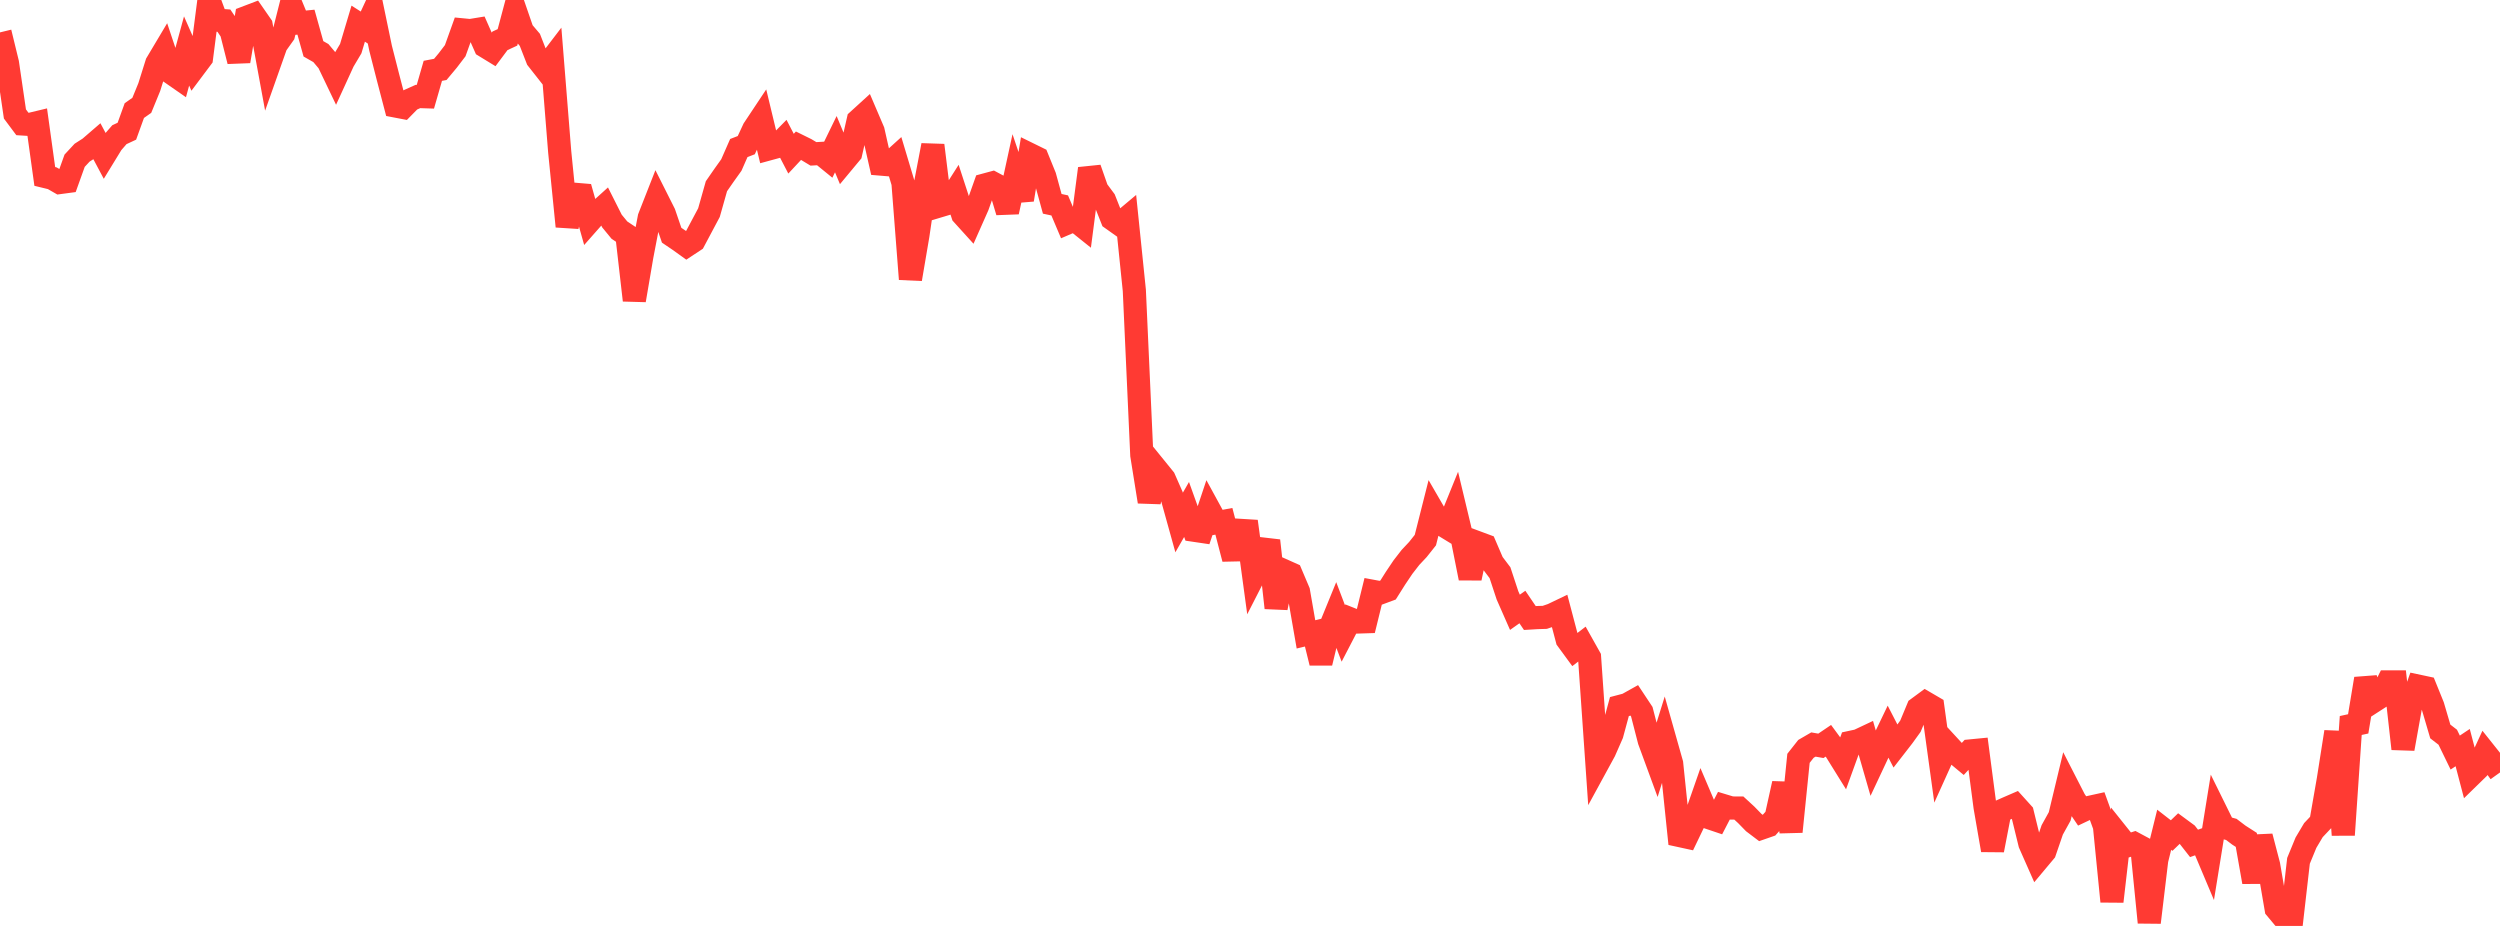 <?xml version="1.0" standalone="no"?>
<!DOCTYPE svg PUBLIC "-//W3C//DTD SVG 1.1//EN" "http://www.w3.org/Graphics/SVG/1.1/DTD/svg11.dtd">

<svg width="135" height="50" viewBox="0 0 135 50" preserveAspectRatio="none" 
  xmlns="http://www.w3.org/2000/svg"
  xmlns:xlink="http://www.w3.org/1999/xlink">


<polyline points="0.0, 1.749 0.403, 3.403 0.806, 6.154 1.209, 6.694 1.612, 6.719 2.015, 6.622 2.418, 9.527 2.821, 9.625 3.224, 9.857 3.627, 9.803 4.03, 8.679 4.433, 8.245 4.836, 7.987 5.239, 7.639 5.642, 8.396 6.045, 7.737 6.448, 7.273 6.851, 7.085 7.254, 5.971 7.657, 5.688 8.06, 4.705 8.463, 3.421 8.866, 2.745 9.269, 3.952 9.672, 4.232 10.075, 2.753 10.478, 3.669 10.881, 3.131 11.284, 0.0 11.687, 1.086 12.09, 1.115 12.493, 1.71 12.896, 3.305 13.299, 0.942 13.701, 0.789 14.104, 1.37 14.507, 3.56 14.91, 2.42 15.313, 1.854 15.716, 0.257 16.119, 1.237 16.522, 1.197 16.925, 2.636 17.328, 2.866 17.731, 3.344 18.134, 4.185 18.537, 3.305 18.94, 2.627 19.343, 1.277 19.746, 1.535 20.149, 0.666 20.552, 2.605 20.955, 4.183 21.358, 5.724 21.761, 5.801 22.164, 5.391 22.567, 5.211 22.97, 5.224 23.373, 3.825 23.776, 3.748 24.179, 3.265 24.582, 2.737 24.985, 1.613 25.388, 1.652 25.791, 1.586 26.194, 2.498 26.597, 2.744 27.0, 2.204 27.403, 2.018 27.806, 0.507 28.209, 1.677 28.612, 2.152 29.015, 3.185 29.418, 3.697 29.821, 3.169 30.224, 8.198 30.627, 12.224 31.03, 10.49 31.433, 10.524 31.836, 11.956 32.239, 11.499 32.642, 11.135 33.045, 11.935 33.448, 12.426 33.851, 12.695 34.254, 16.213 34.657, 13.852 35.06, 11.748 35.463, 10.721 35.866, 11.522 36.269, 12.702 36.672, 12.975 37.075, 13.264 37.478, 12.998 37.881, 12.24 38.284, 11.482 38.687, 10.057 39.09, 9.475 39.493, 8.911 39.896, 7.994 40.299, 7.838 40.701, 6.973 41.104, 6.367 41.507, 8.042 41.91, 7.932 42.313, 7.523 42.716, 8.299 43.119, 7.867 43.522, 8.066 43.925, 8.309 44.328, 8.286 44.731, 8.614 45.134, 7.785 45.537, 8.751 45.94, 8.266 46.343, 6.498 46.746, 6.131 47.149, 7.073 47.552, 8.86 47.955, 8.894 48.358, 8.529 48.761, 9.874 49.164, 15.071 49.567, 12.701 49.97, 9.951 50.373, 7.846 50.776, 11.104 51.179, 10.983 51.582, 10.351 51.985, 11.586 52.388, 12.031 52.791, 11.122 53.194, 9.986 53.597, 9.877 54.0, 10.093 54.403, 11.442 54.806, 9.589 55.209, 10.784 55.612, 8.342 56.015, 8.54 56.418, 9.532 56.821, 11.006 57.224, 11.093 57.627, 12.045 58.03, 11.872 58.433, 12.195 58.836, 9.102 59.239, 10.254 59.642, 10.796 60.045, 11.815 60.448, 12.101 60.851, 11.763 61.254, 15.682 61.657, 24.579 62.06, 27.091 62.463, 25.353 62.866, 25.85 63.269, 26.766 63.672, 28.215 64.075, 27.512 64.478, 28.633 64.881, 28.693 65.284, 27.487 65.687, 28.225 66.09, 28.151 66.493, 29.699 66.896, 29.69 67.299, 28.155 67.701, 31.112 68.104, 30.324 68.507, 29.196 68.91, 32.823 69.313, 30.81 69.716, 30.99 70.119, 31.94 70.522, 34.256 70.925, 34.159 71.328, 35.794 71.731, 34.127 72.134, 33.141 72.537, 34.203 72.94, 33.427 73.343, 33.588 73.746, 33.575 74.149, 31.936 74.552, 32.011 74.955, 31.861 75.358, 31.222 75.761, 30.622 76.164, 30.102 76.567, 29.673 76.97, 29.165 77.373, 27.57 77.776, 28.266 78.179, 28.512 78.582, 27.518 78.985, 29.2 79.388, 31.221 79.791, 29.306 80.194, 29.456 80.597, 30.393 81.0, 30.927 81.403, 32.148 81.806, 33.064 82.209, 32.779 82.612, 33.373 83.015, 33.349 83.418, 33.337 83.821, 33.199 84.224, 33.006 84.627, 34.535 85.03, 35.085 85.433, 34.775 85.836, 35.494 86.239, 41.301 86.642, 40.562 87.045, 39.644 87.448, 38.155 87.851, 38.049 88.254, 37.824 88.657, 38.433 89.06, 39.996 89.463, 41.094 89.866, 39.804 90.269, 41.23 90.672, 45.113 91.075, 45.201 91.478, 44.363 91.881, 43.207 92.284, 44.153 92.687, 44.289 93.09, 43.51 93.493, 43.632 93.896, 43.633 94.299, 44.004 94.701, 44.417 95.104, 44.722 95.507, 44.582 95.91, 44.131 96.313, 42.312 96.716, 44.91 97.119, 40.949 97.522, 40.438 97.925, 40.204 98.328, 40.275 98.731, 40.002 99.134, 40.549 99.537, 41.198 99.94, 40.085 100.343, 39.998 100.746, 39.808 101.149, 41.206 101.552, 40.347 101.955, 39.508 102.358, 40.291 102.761, 39.772 103.164, 39.214 103.567, 38.245 103.97, 37.948 104.373, 38.183 104.776, 41.108 105.179, 40.216 105.582, 40.654 105.985, 40.989 106.388, 40.551 106.791, 40.512 107.194, 43.584 107.597, 45.907 108.0, 43.818 108.403, 43.639 108.806, 43.464 109.209, 43.91 109.612, 45.556 110.015, 46.468 110.418, 45.987 110.821, 44.813 111.224, 44.085 111.627, 42.407 112.03, 43.193 112.433, 43.788 112.836, 43.597 113.239, 43.508 113.642, 44.618 114.045, 48.677 114.448, 45.175 114.851, 45.68 115.254, 45.549 115.657, 45.765 116.06, 49.811 116.463, 46.44 116.866, 44.807 117.269, 45.12 117.672, 44.732 118.075, 45.029 118.478, 45.543 118.881, 45.399 119.284, 46.355 119.687, 43.862 120.09, 44.679 120.493, 44.789 120.896, 45.095 121.299, 45.353 121.701, 47.628 122.104, 45.172 122.507, 46.715 122.91, 49.067 123.313, 49.549 123.716, 50.0 124.119, 46.484 124.522, 45.504 124.925, 44.826 125.328, 44.399 125.731, 42.085 126.134, 39.521 126.537, 45.087 126.94, 39.177 127.343, 39.089 127.746, 36.653 128.149, 37.884 128.552, 37.624 128.955, 36.823 129.358, 36.823 129.761, 40.434 130.164, 38.189 130.567, 37.048 130.97, 37.134 131.373, 38.128 131.776, 39.499 132.179, 39.81 132.582, 40.639 132.985, 40.37 133.388, 41.907 133.791, 41.514 134.194, 40.643 134.597, 41.149 135.0, 41.713" fill="none" stroke="#ff3a33" stroke-width="1.25"/>

</svg>